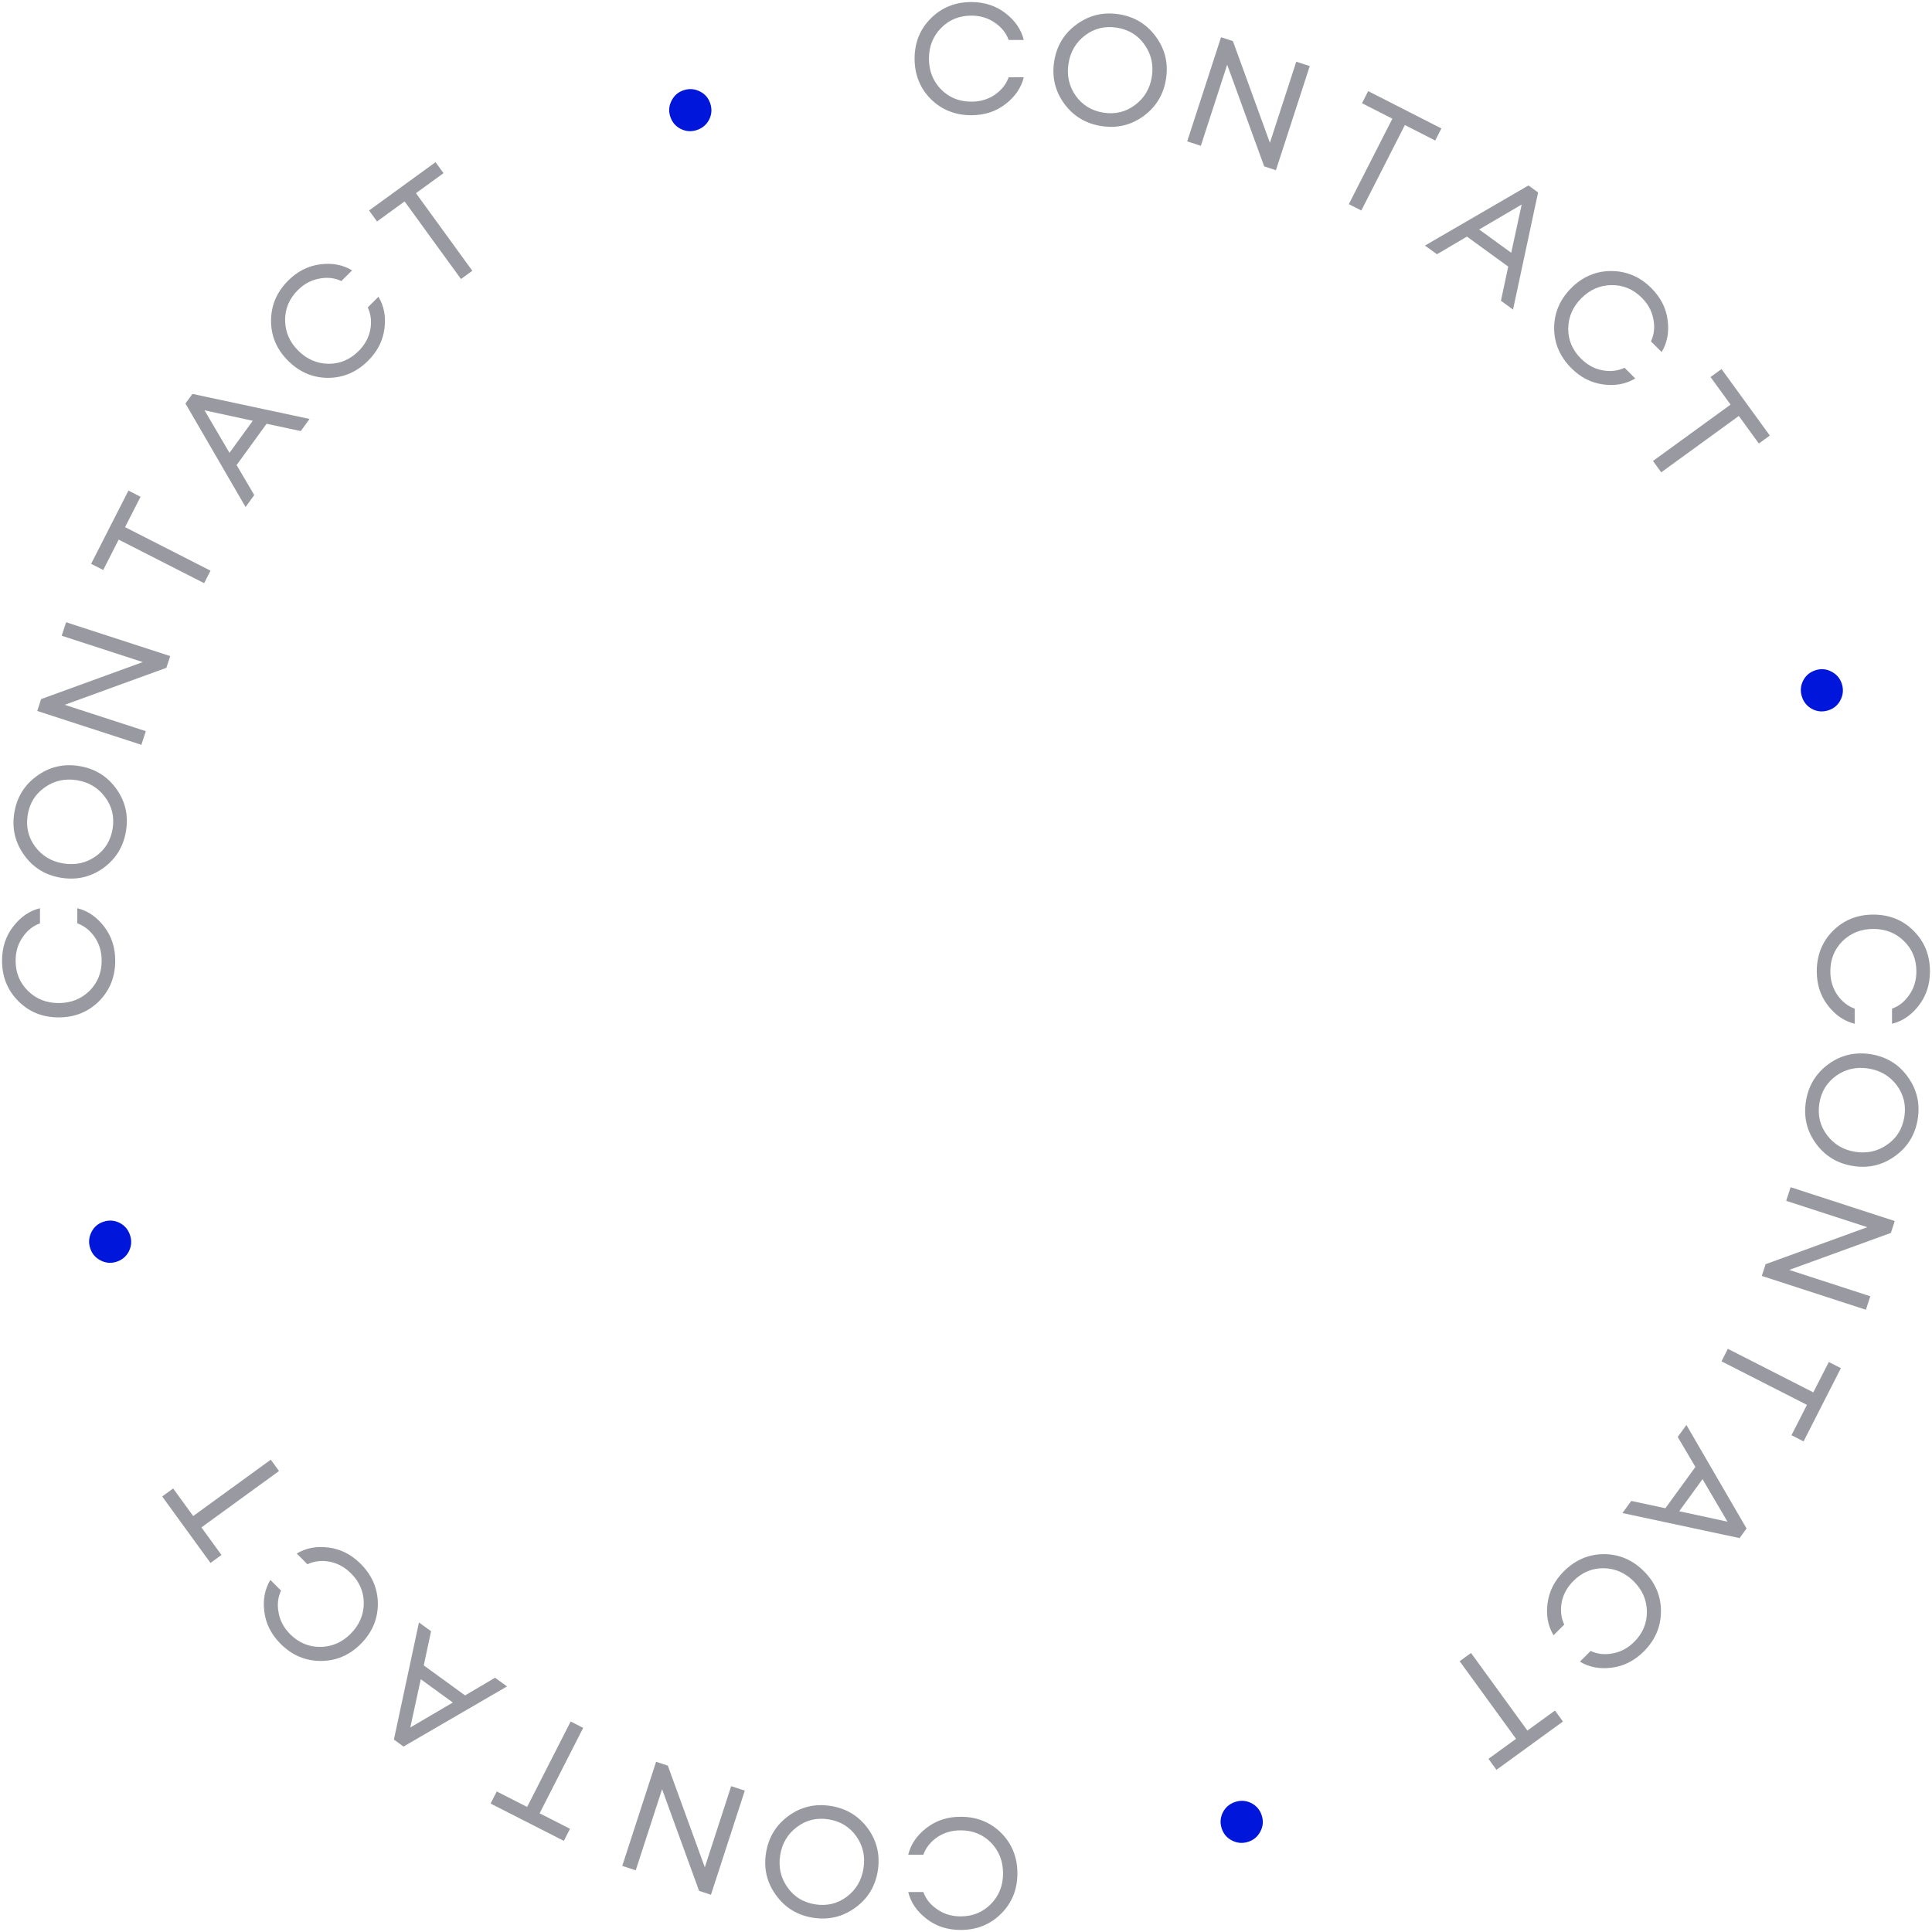 <svg width="426" height="426" viewBox="0 0 426 426" fill="none" xmlns="http://www.w3.org/2000/svg"><path d="M211.821 400.592C215.38 400.592 218.361 401.782 220.763 404.162C223.143 406.565 224.333 409.534 224.333 413.07C224.333 416.606 223.143 419.564 220.763 421.944C218.361 424.347 215.38 425.548 211.821 425.548C208.92 425.548 206.415 424.732 204.307 423.1C202.177 421.468 200.828 419.496 200.261 417.184H203.593C204.16 418.748 205.191 420.029 206.687 421.026C208.161 422.046 209.872 422.556 211.821 422.556C214.496 422.556 216.729 421.638 218.519 419.802C220.287 417.989 221.171 415.745 221.171 413.07C221.171 410.395 220.287 408.14 218.519 406.304C216.729 404.491 214.496 403.584 211.821 403.584C209.872 403.584 208.161 404.083 206.687 405.08C205.191 406.1 204.16 407.392 203.593 408.956H200.261C200.828 406.644 202.177 404.672 204.307 403.04C206.415 401.408 208.92 400.592 211.821 400.592Z" fill="#9999A1"/><path d="M182.712 401.162C180.093 400.748 177.767 401.309 175.733 402.845C173.677 404.379 172.442 406.455 172.027 409.074C171.612 411.694 172.146 414.05 173.627 416.144C175.086 418.234 177.125 419.486 179.744 419.901C182.341 420.312 184.668 419.751 186.724 418.218C188.757 416.681 189.981 414.603 190.396 411.984C190.811 409.364 190.289 407.01 188.83 404.92C187.348 402.826 185.309 401.574 182.712 401.162ZM183.18 398.207C186.606 398.75 189.328 400.397 191.348 403.15C193.364 405.925 194.099 409.036 193.553 412.484C193.007 415.931 191.348 418.652 188.577 420.646C185.802 422.662 182.702 423.399 179.276 422.856C175.829 422.31 173.108 420.651 171.114 417.88C169.095 415.127 168.358 412.027 168.904 408.58C169.45 405.132 171.111 402.4 173.885 400.384C176.634 398.387 179.733 397.661 183.18 398.207Z" fill="#9999A1"/><path d="M144.663 388.471L147.25 389.311L155.409 411.732L161.219 393.85L164.226 394.827L156.766 417.786L154.147 416.935L145.988 394.514L140.178 412.396L137.203 411.429L144.663 388.471Z" fill="#9999A1"/><path d="M128.588 380.987L118.987 399.83L125.683 403.242L124.324 405.908L108.177 397.68L109.536 395.014L116.231 398.426L125.832 379.583L128.588 380.987Z" fill="#9999A1"/><path d="M111.799 371.853L88.972 385.108L86.854 383.569L92.379 357.744L95.047 359.683L93.441 367.215L102.545 373.83L109.158 369.935L111.799 371.853ZM90.473 380.903L99.849 375.401L92.78 370.265L90.473 380.903Z" fill="#9999A1"/><path d="M79.519 344.814C82.035 347.331 83.302 350.28 83.318 353.662C83.302 357.043 82.043 359.985 79.543 362.485C77.043 364.985 74.11 366.235 70.744 366.235C67.346 366.235 64.389 364.977 61.873 362.461C59.821 360.409 58.627 358.061 58.29 355.417C57.938 352.756 58.378 350.408 59.613 348.372L61.969 350.728C61.263 352.235 61.087 353.87 61.44 355.633C61.76 357.396 62.61 358.967 63.988 360.345C65.879 362.236 68.107 363.166 70.672 363.134C73.204 363.102 75.416 362.14 77.307 360.249C79.198 358.358 80.168 356.138 80.216 353.589C80.232 351.041 79.295 348.821 77.403 346.93C76.025 345.552 74.462 344.694 72.715 344.357C70.936 344.021 69.293 344.205 67.787 344.91L65.431 342.554C67.466 341.32 69.814 340.879 72.475 341.232C75.119 341.569 77.468 342.763 79.519 344.814Z" fill="#9999A1"/><path d="M61.524 324.356L44.415 336.786L48.832 342.865L46.411 344.624L35.759 329.963L38.18 328.204L42.596 334.283L59.706 321.853L61.524 324.356Z" fill="#9999A1"/><path d="M28.684 272.379C29.076 273.586 28.992 274.757 28.432 275.893C27.849 277.035 26.944 277.806 25.715 278.205C24.486 278.605 23.312 278.51 22.191 277.921C21.048 277.339 20.281 276.444 19.889 275.237C19.489 274.008 19.581 272.822 20.163 271.68C20.724 270.544 21.618 269.777 22.847 269.378C24.076 268.978 25.261 269.07 26.404 269.652C27.525 270.241 28.285 271.15 28.684 272.379Z" fill="#0016DB"/><path d="M25.408 211.821C25.408 215.38 24.218 218.361 21.838 220.763C19.435 223.143 16.466 224.333 12.93 224.333C9.394 224.333 6.436 223.143 4.056 220.763C1.653 218.361 0.452 215.38 0.452 211.821C0.452 208.92 1.268 206.415 2.9 204.307C4.532 202.177 6.504 200.828 8.816 200.261V203.593C7.252 204.16 5.971 205.191 4.974 206.687C3.954 208.161 3.444 209.872 3.444 211.821C3.444 214.496 4.362 216.729 6.198 218.519C8.011 220.287 10.255 221.171 12.93 221.171C15.605 221.171 17.86 220.287 19.696 218.519C21.509 216.729 22.416 214.496 22.416 211.821C22.416 209.872 21.917 208.161 20.92 206.687C19.9 205.191 18.608 204.16 17.044 203.593V200.261C19.356 200.828 21.328 202.177 22.96 204.307C24.592 206.415 25.408 208.92 25.408 211.821Z" fill="#9999A1"/><path d="M24.837 182.712C25.252 180.093 24.691 177.766 23.154 175.733C21.621 173.677 19.545 172.442 16.925 172.027C14.306 171.612 11.95 172.145 9.856 173.627C7.766 175.086 6.514 177.125 6.099 179.744C5.688 182.341 6.249 184.668 7.782 186.723C9.319 188.757 11.397 189.981 14.016 190.396C16.636 190.811 18.99 190.289 21.08 188.83C23.174 187.348 24.426 185.309 24.837 182.712ZM27.793 183.18C27.25 186.605 25.602 189.328 22.85 191.348C20.075 193.364 16.964 194.099 13.516 193.553C10.069 193.006 7.348 191.348 5.354 188.576C3.338 185.802 2.601 182.701 3.144 179.276C3.69 175.828 5.349 173.108 8.12 171.114C10.872 169.095 13.973 168.358 17.42 168.904C20.868 169.45 23.6 171.11 25.616 173.885C27.613 176.634 28.339 179.732 27.793 183.18Z" fill="#9999A1"/><path d="M37.529 144.663L36.689 147.25L14.268 155.409L32.15 161.219L31.173 164.226L8.214 156.767L9.065 154.147L31.486 145.988L13.604 140.178L14.571 137.203L37.529 144.663Z" fill="#9999A1"/><path d="M45.013 128.588L26.169 118.987L22.758 125.682L20.092 124.324L28.32 108.177L30.985 109.535L27.574 116.23L46.417 125.831L45.013 128.588Z" fill="#9999A1"/><path d="M54.146 111.798L40.892 88.972L42.431 86.854L68.256 92.379L66.317 95.047L58.785 93.441L52.17 102.545L56.065 109.158L54.146 111.798ZM45.097 90.473L50.599 99.849L55.735 92.78L45.097 90.473Z" fill="#9999A1"/><path d="M81.186 79.519C78.669 82.035 75.72 83.302 72.338 83.318C68.957 83.302 66.016 82.043 63.515 79.543C61.015 77.043 59.765 74.11 59.765 70.744C59.765 67.346 61.023 64.389 63.539 61.873C65.591 59.821 67.939 58.627 70.583 58.29C73.244 57.938 75.592 58.378 77.628 59.613L75.272 61.969C73.765 61.263 72.13 61.087 70.367 61.44C68.604 61.76 67.033 62.61 65.655 63.988C63.764 65.879 62.834 68.107 62.866 70.672C62.898 73.204 63.86 75.416 65.751 77.307C67.642 79.198 69.862 80.168 72.411 80.216C74.959 80.232 77.179 79.295 79.07 77.403C80.448 76.025 81.306 74.462 81.642 72.715C81.979 70.936 81.795 69.293 81.09 67.787L83.446 65.431C84.68 67.466 85.121 69.814 84.768 72.475C84.431 75.119 83.237 77.468 81.186 79.519Z" fill="#9999A1"/><path d="M101.644 61.524L89.214 44.415L83.135 48.832L81.376 46.411L96.037 35.759L97.796 38.18L91.717 42.596L104.147 59.706L101.644 61.524Z" fill="#9999A1"/><path d="M153.621 28.684C152.414 29.076 151.242 28.992 150.107 28.431C148.964 27.849 148.194 26.944 147.794 25.715C147.395 24.486 147.49 23.312 148.079 22.191C148.661 21.048 149.556 20.281 150.763 19.889C151.992 19.489 153.178 19.581 154.32 20.163C155.455 20.723 156.223 21.618 156.622 22.847C157.021 24.076 156.93 25.261 156.348 26.404C155.759 27.525 154.85 28.285 153.621 28.684Z" fill="#0016DB"/><path d="M214.179 25.408C210.62 25.408 207.639 24.218 205.237 21.838C202.857 19.435 201.667 16.466 201.667 12.93C201.667 9.394 202.857 6.436 205.237 4.056C207.639 1.653 210.62 0.452 214.179 0.452C217.08 0.452 219.585 1.268 221.693 2.9C223.823 4.532 225.172 6.504 225.739 8.816H222.407C221.84 7.252 220.809 5.971 219.313 4.974C217.839 3.954 216.128 3.444 214.179 3.444C211.504 3.444 209.271 4.362 207.481 6.198C205.713 8.011 204.829 10.255 204.829 12.93C204.829 15.605 205.713 17.86 207.481 19.696C209.271 21.509 211.504 22.416 214.179 22.416C216.128 22.416 217.839 21.917 219.313 20.92C220.809 19.9 221.84 18.608 222.407 17.044H225.739C225.172 19.356 223.823 21.328 221.693 22.96C219.585 24.592 217.08 25.408 214.179 25.408Z" fill="#9999A1"/><path d="M243.288 24.837C245.907 25.252 248.233 24.691 250.267 23.155C252.323 21.621 253.558 19.545 253.973 16.926C254.388 14.306 253.854 11.95 252.373 9.856C250.914 7.766 248.875 6.514 246.256 6.099C243.659 5.688 241.332 6.249 239.276 7.782C237.243 9.319 236.019 11.397 235.604 14.016C235.189 16.636 235.711 18.99 237.17 21.08C238.652 23.174 240.691 24.426 243.288 24.837ZM242.82 27.793C239.394 27.25 236.672 25.603 234.652 22.85C232.636 20.075 231.901 16.964 232.447 13.516C232.993 10.069 234.652 7.348 237.423 5.354C240.198 3.338 243.298 2.601 246.724 3.144C250.171 3.69 252.892 5.349 254.886 8.12C256.905 10.873 257.642 13.973 257.096 17.42C256.55 20.868 254.889 23.6 252.115 25.616C249.366 27.613 246.267 28.339 242.82 27.793Z" fill="#9999A1"/><path d="M281.337 37.529L278.75 36.688L270.591 14.268L264.781 32.15L261.774 31.173L269.234 8.214L271.853 9.065L280.012 31.486L285.822 13.604L288.797 14.57L281.337 37.529Z" fill="#9999A1"/><path d="M297.412 45.013L307.013 26.17L300.317 22.758L301.676 20.092L317.823 28.32L316.464 30.985L309.769 27.574L300.168 46.417L297.412 45.013Z" fill="#9999A1"/><path d="M314.201 54.147L337.028 40.892L339.146 42.431L333.621 68.256L330.953 66.317L332.559 58.785L323.454 52.17L316.842 56.065L314.201 54.147ZM335.527 45.097L326.151 50.599L333.22 55.735L335.527 45.097Z" fill="#9999A1"/><path d="M346.481 81.186C343.965 78.669 342.698 75.72 342.682 72.338C342.698 68.957 343.957 66.016 346.457 63.515C348.957 61.015 351.89 59.765 355.256 59.765C358.654 59.765 361.611 61.023 364.128 63.539C366.179 65.591 367.373 67.939 367.71 70.583C368.062 73.244 367.622 75.592 366.387 77.628L364.031 75.272C364.737 73.765 364.913 72.13 364.56 70.367C364.24 68.604 363.39 67.033 362.012 65.655C360.121 63.764 357.893 62.834 355.328 62.866C352.796 62.898 350.584 63.86 348.693 65.751C346.802 67.642 345.832 69.862 345.784 72.411C345.768 74.959 346.705 77.179 348.597 79.07C349.975 80.448 351.538 81.306 353.285 81.642C355.064 81.979 356.707 81.795 358.213 81.09L360.569 83.446C358.534 84.68 356.186 85.121 353.525 84.768C350.881 84.431 348.533 83.237 346.481 81.186Z" fill="#9999A1"/><path d="M364.476 101.644L381.585 89.213L377.168 83.135L379.589 81.376L390.241 96.037L387.82 97.796L383.404 91.717L366.295 104.147L364.476 101.644Z" fill="#9999A1"/><path d="M397.316 153.621C396.924 152.414 397.008 151.243 397.568 150.107C398.151 148.965 399.056 148.194 400.285 147.795C401.513 147.395 402.688 147.49 403.809 148.079C404.952 148.661 405.719 149.556 406.111 150.763C406.511 151.992 406.419 153.178 405.837 154.32C405.276 155.456 404.382 156.223 403.153 156.622C401.924 157.022 400.739 156.93 399.596 156.348C398.475 155.759 397.715 154.85 397.316 153.621Z" fill="#0016DB"/><path d="M400.592 214.179C400.592 210.62 401.782 207.639 404.162 205.237C406.565 202.857 409.534 201.667 413.07 201.667C416.606 201.667 419.564 202.857 421.944 205.237C424.347 207.639 425.548 210.62 425.548 214.179C425.548 217.08 424.732 219.585 423.1 221.693C421.468 223.823 419.496 225.172 417.184 225.739V222.407C418.748 221.84 420.029 220.809 421.026 219.313C422.046 217.839 422.556 216.128 422.556 214.179C422.556 211.504 421.638 209.271 419.802 207.481C417.989 205.713 415.745 204.829 413.07 204.829C410.395 204.829 408.14 205.713 406.304 207.481C404.491 209.271 403.584 211.504 403.584 214.179C403.584 216.128 404.083 217.839 405.08 219.313C406.1 220.809 407.392 221.84 408.956 222.407V225.739C406.644 225.172 404.672 223.823 403.04 221.693C401.408 219.585 400.592 217.08 400.592 214.179Z" fill="#9999A1"/><path d="M401.163 243.288C400.748 245.907 401.309 248.234 402.845 250.267C404.379 252.323 406.455 253.558 409.074 253.973C411.694 254.388 414.05 253.855 416.144 252.373C418.234 250.914 419.486 248.875 419.901 246.256C420.312 243.659 419.751 241.332 418.218 239.277C416.681 237.243 414.603 236.019 411.984 235.604C409.364 235.189 407.01 235.711 404.92 237.17C402.826 238.652 401.574 240.691 401.163 243.288ZM398.207 242.82C398.75 239.395 400.397 236.672 403.15 234.652C405.925 232.636 409.036 231.901 412.484 232.447C415.931 232.994 418.652 234.652 420.646 237.424C422.662 240.198 423.399 243.299 422.856 246.724C422.31 250.172 420.651 252.892 417.88 254.886C415.128 256.905 412.027 257.642 408.58 257.096C405.132 256.55 402.4 254.89 400.384 252.115C398.387 249.366 397.661 246.268 398.207 242.82Z" fill="#9999A1"/><path d="M388.471 281.337L389.311 278.75L411.732 270.591L393.85 264.781L394.827 261.774L417.786 269.233L416.935 271.853L394.514 280.012L412.396 285.822L411.429 288.797L388.471 281.337Z" fill="#9999A1"/><path d="M380.987 297.411L399.831 307.012L403.242 300.317L405.908 301.676L397.68 317.822L395.015 316.464L398.426 309.769L379.583 300.168L380.987 297.411Z" fill="#9999A1"/><path d="M371.854 314.202L385.108 337.028L383.569 339.146L357.744 333.621L359.683 330.953L367.215 332.559L373.83 323.455L369.935 316.842L371.854 314.202ZM380.903 335.527L375.401 326.151L370.265 333.22L380.903 335.527Z" fill="#9999A1"/><path d="M344.814 346.481C347.331 343.965 350.28 342.698 353.662 342.682C357.043 342.698 359.985 343.957 362.485 346.457C364.985 348.957 366.235 351.89 366.235 355.256C366.235 358.654 364.977 361.611 362.461 364.128C360.409 366.179 358.061 367.373 355.417 367.71C352.756 368.062 350.408 367.622 348.372 366.387L350.728 364.031C352.235 364.737 353.87 364.913 355.633 364.56C357.396 364.24 358.967 363.39 360.345 362.012C362.236 360.121 363.166 357.893 363.134 355.328C363.102 352.796 362.14 350.584 360.249 348.693C358.358 346.802 356.138 345.832 353.589 345.784C351.041 345.768 348.821 346.705 346.93 348.597C345.552 349.975 344.694 351.538 344.357 353.285C344.021 355.064 344.205 356.707 344.91 358.213L342.554 360.569C341.32 358.534 340.879 356.186 341.232 353.525C341.569 350.881 342.763 348.533 344.814 346.481Z" fill="#9999A1"/><path d="M324.356 364.476L336.786 381.585L342.865 377.168L344.624 379.589L329.963 390.241L328.204 387.82L334.283 383.403L321.853 366.294L324.356 364.476Z" fill="#9999A1"/><path d="M272.379 397.316C273.586 396.924 274.758 397.008 275.893 397.569C277.036 398.151 277.806 399.056 278.206 400.285C278.605 401.514 278.51 402.688 277.921 403.809C277.339 404.952 276.444 405.719 275.237 406.111C274.008 406.511 272.822 406.419 271.68 405.837C270.545 405.277 269.777 404.382 269.378 403.153C268.979 401.924 269.07 400.739 269.652 399.596C270.241 398.475 271.15 397.715 272.379 397.316Z" fill="#0016DB"/></svg>